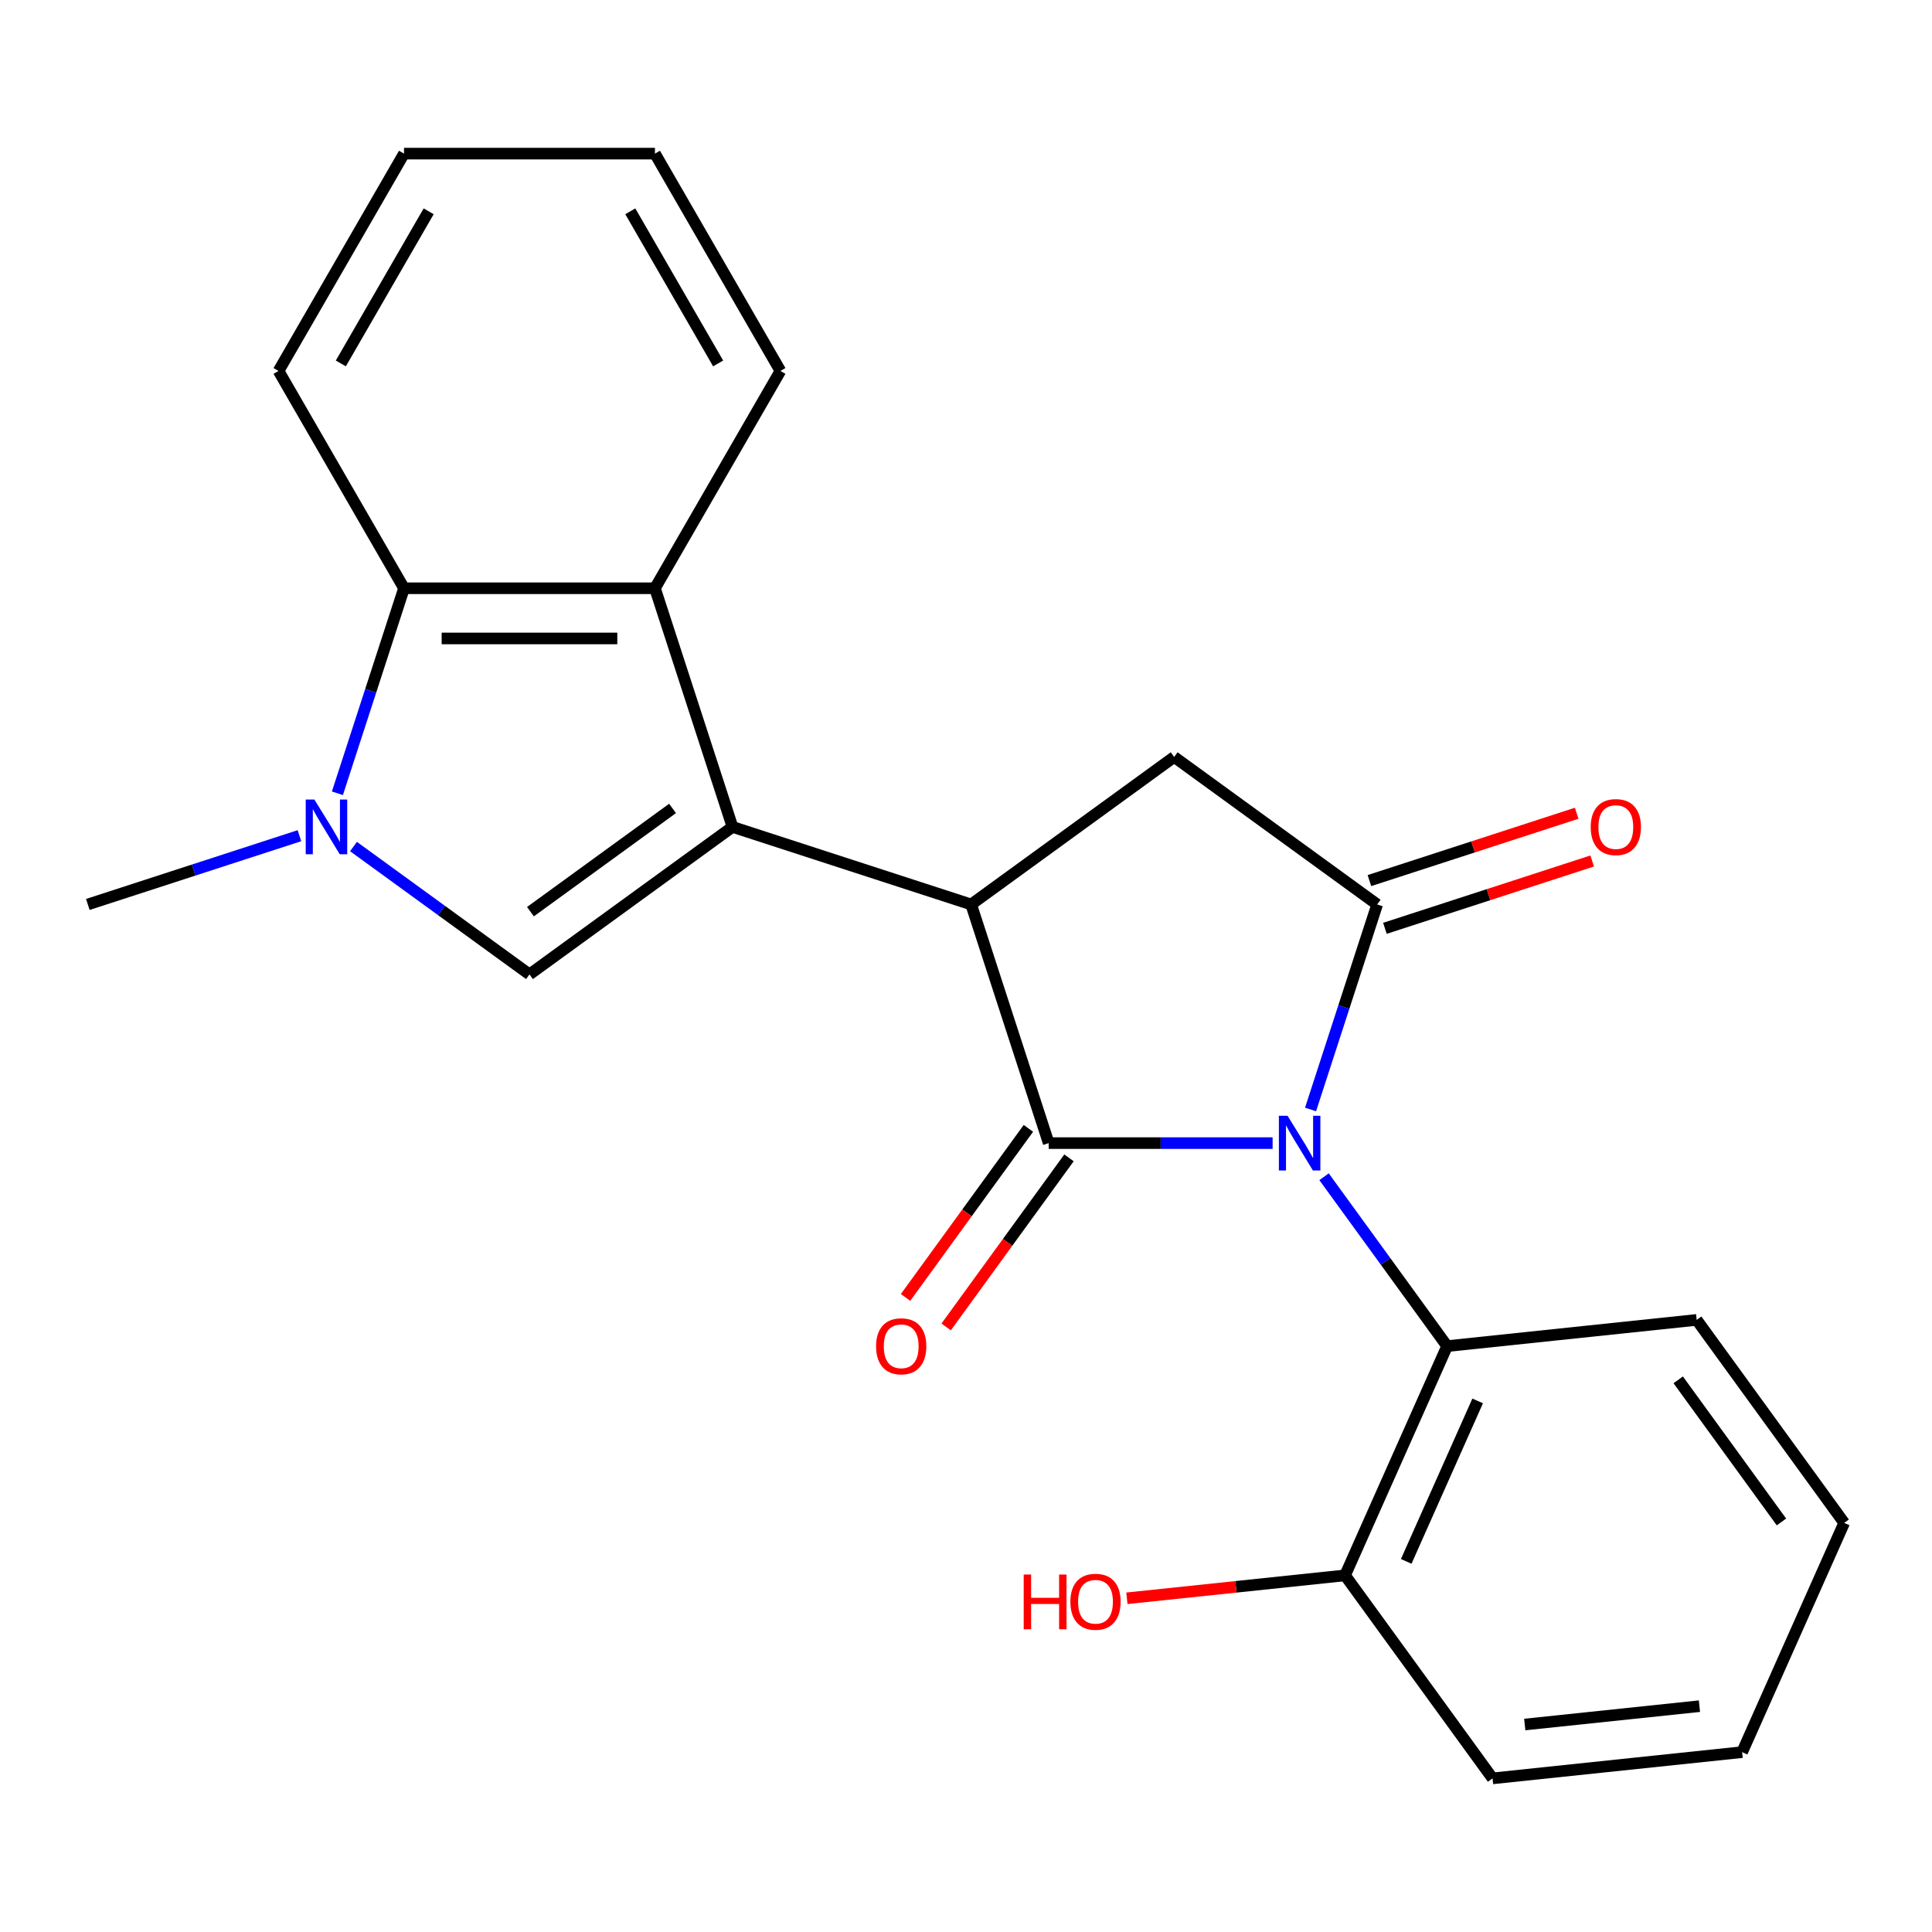 <?xml version='1.0' encoding='iso-8859-1'?>
<svg version='1.1' baseProfile='full'
              xmlns='http://www.w3.org/2000/svg'
                      xmlns:rdkit='http://www.rdkit.org/xml'
                      xmlns:xlink='http://www.w3.org/1999/xlink'
                  xml:space='preserve'
width='1000px' height='1000px' viewBox='0 0 1000 1000'>
<!-- END OF HEADER -->
<rect style='opacity:1.0;fill:#FFFFFF;stroke:none' width='1000' height='1000' x='0' y='0'> </rect>
<path class='bond-0' d='M 658.698,591.672 L 600.75,591.672' style='fill:none;fill-rule:evenodd;stroke:#0000FF;stroke-width:6px;stroke-linecap:butt;stroke-linejoin:miter;stroke-opacity:1' />
<path class='bond-0' d='M 600.75,591.672 L 542.801,591.672' style='fill:none;fill-rule:evenodd;stroke:#000000;stroke-width:6px;stroke-linecap:butt;stroke-linejoin:miter;stroke-opacity:1' />
<path class='bond-3' d='M 678.341,574.265 L 695.581,521.205' style='fill:none;fill-rule:evenodd;stroke:#0000FF;stroke-width:6px;stroke-linecap:butt;stroke-linejoin:miter;stroke-opacity:1' />
<path class='bond-3' d='M 695.581,521.205 L 712.822,468.145' style='fill:none;fill-rule:evenodd;stroke:#000000;stroke-width:6px;stroke-linecap:butt;stroke-linejoin:miter;stroke-opacity:1' />
<path class='bond-9' d='M 685.332,609.079 L 717.181,652.915' style='fill:none;fill-rule:evenodd;stroke:#0000FF;stroke-width:6px;stroke-linecap:butt;stroke-linejoin:miter;stroke-opacity:1' />
<path class='bond-9' d='M 717.181,652.915 L 749.029,696.75' style='fill:none;fill-rule:evenodd;stroke:#000000;stroke-width:6px;stroke-linecap:butt;stroke-linejoin:miter;stroke-opacity:1' />
<path class='bond-2' d='M 542.801,591.672 L 502.665,468.145' style='fill:none;fill-rule:evenodd;stroke:#000000;stroke-width:6px;stroke-linecap:butt;stroke-linejoin:miter;stroke-opacity:1' />
<path class='bond-10' d='M 532.294,584.038 L 500.503,627.793' style='fill:none;fill-rule:evenodd;stroke:#000000;stroke-width:6px;stroke-linecap:butt;stroke-linejoin:miter;stroke-opacity:1' />
<path class='bond-10' d='M 500.503,627.793 L 468.713,671.549' style='fill:none;fill-rule:evenodd;stroke:#FF0000;stroke-width:6px;stroke-linecap:butt;stroke-linejoin:miter;stroke-opacity:1' />
<path class='bond-10' d='M 553.309,599.307 L 521.519,643.062' style='fill:none;fill-rule:evenodd;stroke:#000000;stroke-width:6px;stroke-linecap:butt;stroke-linejoin:miter;stroke-opacity:1' />
<path class='bond-10' d='M 521.519,643.062 L 489.729,686.818' style='fill:none;fill-rule:evenodd;stroke:#FF0000;stroke-width:6px;stroke-linecap:butt;stroke-linejoin:miter;stroke-opacity:1' />
<path class='bond-1' d='M 379.138,428.009 L 502.665,468.145' style='fill:none;fill-rule:evenodd;stroke:#000000;stroke-width:6px;stroke-linecap:butt;stroke-linejoin:miter;stroke-opacity:1' />
<path class='bond-4' d='M 379.138,428.009 L 274.06,504.353' style='fill:none;fill-rule:evenodd;stroke:#000000;stroke-width:6px;stroke-linecap:butt;stroke-linejoin:miter;stroke-opacity:1' />
<path class='bond-4' d='M 348.108,418.445 L 274.553,471.885' style='fill:none;fill-rule:evenodd;stroke:#000000;stroke-width:6px;stroke-linecap:butt;stroke-linejoin:miter;stroke-opacity:1' />
<path class='bond-6' d='M 379.138,428.009 L 339.002,304.482' style='fill:none;fill-rule:evenodd;stroke:#000000;stroke-width:6px;stroke-linecap:butt;stroke-linejoin:miter;stroke-opacity:1' />
<path class='bond-23' d='M 502.665,468.145 L 607.743,391.801' style='fill:none;fill-rule:evenodd;stroke:#000000;stroke-width:6px;stroke-linecap:butt;stroke-linejoin:miter;stroke-opacity:1' />
<path class='bond-7' d='M 712.822,468.145 L 607.743,391.801' style='fill:none;fill-rule:evenodd;stroke:#000000;stroke-width:6px;stroke-linecap:butt;stroke-linejoin:miter;stroke-opacity:1' />
<path class='bond-11' d='M 716.835,480.498 L 770.475,463.069' style='fill:none;fill-rule:evenodd;stroke:#000000;stroke-width:6px;stroke-linecap:butt;stroke-linejoin:miter;stroke-opacity:1' />
<path class='bond-11' d='M 770.475,463.069 L 824.115,445.641' style='fill:none;fill-rule:evenodd;stroke:#FF0000;stroke-width:6px;stroke-linecap:butt;stroke-linejoin:miter;stroke-opacity:1' />
<path class='bond-11' d='M 708.808,455.793 L 762.448,438.364' style='fill:none;fill-rule:evenodd;stroke:#000000;stroke-width:6px;stroke-linecap:butt;stroke-linejoin:miter;stroke-opacity:1' />
<path class='bond-11' d='M 762.448,438.364 L 816.088,420.935' style='fill:none;fill-rule:evenodd;stroke:#FF0000;stroke-width:6px;stroke-linecap:butt;stroke-linejoin:miter;stroke-opacity:1' />
<path class='bond-5' d='M 274.06,504.353 L 228.514,471.262' style='fill:none;fill-rule:evenodd;stroke:#000000;stroke-width:6px;stroke-linecap:butt;stroke-linejoin:miter;stroke-opacity:1' />
<path class='bond-5' d='M 228.514,471.262 L 182.969,438.171' style='fill:none;fill-rule:evenodd;stroke:#0000FF;stroke-width:6px;stroke-linecap:butt;stroke-linejoin:miter;stroke-opacity:1' />
<path class='bond-13' d='M 154.994,432.554 L 100.224,450.349' style='fill:none;fill-rule:evenodd;stroke:#0000FF;stroke-width:6px;stroke-linecap:butt;stroke-linejoin:miter;stroke-opacity:1' />
<path class='bond-13' d='M 100.224,450.349 L 45.455,468.145' style='fill:none;fill-rule:evenodd;stroke:#000000;stroke-width:6px;stroke-linecap:butt;stroke-linejoin:miter;stroke-opacity:1' />
<path class='bond-25' d='M 174.637,410.602 L 191.878,357.542' style='fill:none;fill-rule:evenodd;stroke:#0000FF;stroke-width:6px;stroke-linecap:butt;stroke-linejoin:miter;stroke-opacity:1' />
<path class='bond-25' d='M 191.878,357.542 L 209.118,304.482' style='fill:none;fill-rule:evenodd;stroke:#000000;stroke-width:6px;stroke-linecap:butt;stroke-linejoin:miter;stroke-opacity:1' />
<path class='bond-8' d='M 339.002,304.482 L 209.118,304.482' style='fill:none;fill-rule:evenodd;stroke:#000000;stroke-width:6px;stroke-linecap:butt;stroke-linejoin:miter;stroke-opacity:1' />
<path class='bond-8' d='M 319.519,330.459 L 228.6,330.459' style='fill:none;fill-rule:evenodd;stroke:#000000;stroke-width:6px;stroke-linecap:butt;stroke-linejoin:miter;stroke-opacity:1' />
<path class='bond-15' d='M 339.002,304.482 L 403.944,191.999' style='fill:none;fill-rule:evenodd;stroke:#000000;stroke-width:6px;stroke-linecap:butt;stroke-linejoin:miter;stroke-opacity:1' />
<path class='bond-16' d='M 209.118,304.482 L 144.176,191.999' style='fill:none;fill-rule:evenodd;stroke:#000000;stroke-width:6px;stroke-linecap:butt;stroke-linejoin:miter;stroke-opacity:1' />
<path class='bond-12' d='M 749.029,696.75 L 696.201,815.405' style='fill:none;fill-rule:evenodd;stroke:#000000;stroke-width:6px;stroke-linecap:butt;stroke-linejoin:miter;stroke-opacity:1' />
<path class='bond-12' d='M 764.836,725.114 L 727.856,808.173' style='fill:none;fill-rule:evenodd;stroke:#000000;stroke-width:6px;stroke-linecap:butt;stroke-linejoin:miter;stroke-opacity:1' />
<path class='bond-17' d='M 749.029,696.75 L 878.202,683.174' style='fill:none;fill-rule:evenodd;stroke:#000000;stroke-width:6px;stroke-linecap:butt;stroke-linejoin:miter;stroke-opacity:1' />
<path class='bond-14' d='M 696.201,815.405 L 639.738,821.34' style='fill:none;fill-rule:evenodd;stroke:#000000;stroke-width:6px;stroke-linecap:butt;stroke-linejoin:miter;stroke-opacity:1' />
<path class='bond-14' d='M 639.738,821.34 L 583.275,827.274' style='fill:none;fill-rule:evenodd;stroke:#FF0000;stroke-width:6px;stroke-linecap:butt;stroke-linejoin:miter;stroke-opacity:1' />
<path class='bond-18' d='M 696.201,815.405 L 772.544,920.484' style='fill:none;fill-rule:evenodd;stroke:#000000;stroke-width:6px;stroke-linecap:butt;stroke-linejoin:miter;stroke-opacity:1' />
<path class='bond-19' d='M 403.944,191.999 L 339.002,79.516' style='fill:none;fill-rule:evenodd;stroke:#000000;stroke-width:6px;stroke-linecap:butt;stroke-linejoin:miter;stroke-opacity:1' />
<path class='bond-19' d='M 371.706,188.115 L 326.247,109.377' style='fill:none;fill-rule:evenodd;stroke:#000000;stroke-width:6px;stroke-linecap:butt;stroke-linejoin:miter;stroke-opacity:1' />
<path class='bond-26' d='M 144.176,191.999 L 209.118,79.516' style='fill:none;fill-rule:evenodd;stroke:#000000;stroke-width:6px;stroke-linecap:butt;stroke-linejoin:miter;stroke-opacity:1' />
<path class='bond-26' d='M 176.414,188.115 L 221.873,109.377' style='fill:none;fill-rule:evenodd;stroke:#000000;stroke-width:6px;stroke-linecap:butt;stroke-linejoin:miter;stroke-opacity:1' />
<path class='bond-21' d='M 878.202,683.174 L 954.545,788.252' style='fill:none;fill-rule:evenodd;stroke:#000000;stroke-width:6px;stroke-linecap:butt;stroke-linejoin:miter;stroke-opacity:1' />
<path class='bond-21' d='M 868.638,714.204 L 922.078,787.759' style='fill:none;fill-rule:evenodd;stroke:#000000;stroke-width:6px;stroke-linecap:butt;stroke-linejoin:miter;stroke-opacity:1' />
<path class='bond-24' d='M 772.544,920.484 L 901.717,906.907' style='fill:none;fill-rule:evenodd;stroke:#000000;stroke-width:6px;stroke-linecap:butt;stroke-linejoin:miter;stroke-opacity:1' />
<path class='bond-24' d='M 789.205,892.613 L 879.626,883.109' style='fill:none;fill-rule:evenodd;stroke:#000000;stroke-width:6px;stroke-linecap:butt;stroke-linejoin:miter;stroke-opacity:1' />
<path class='bond-20' d='M 339.002,79.516 L 209.118,79.516' style='fill:none;fill-rule:evenodd;stroke:#000000;stroke-width:6px;stroke-linecap:butt;stroke-linejoin:miter;stroke-opacity:1' />
<path class='bond-22' d='M 954.545,788.252 L 901.717,906.907' style='fill:none;fill-rule:evenodd;stroke:#000000;stroke-width:6px;stroke-linecap:butt;stroke-linejoin:miter;stroke-opacity:1' />
<path  class='atom-0' d='M 666.425 577.512
L 675.705 592.512
Q 676.625 593.992, 678.105 596.672
Q 679.585 599.352, 679.665 599.512
L 679.665 577.512
L 683.425 577.512
L 683.425 605.832
L 679.545 605.832
L 669.585 589.432
Q 668.425 587.512, 667.185 585.312
Q 665.985 583.112, 665.625 582.432
L 665.625 605.832
L 661.945 605.832
L 661.945 577.512
L 666.425 577.512
' fill='#0000FF'/>
<path  class='atom-6' d='M 162.722 413.849
L 172.002 428.849
Q 172.922 430.329, 174.402 433.009
Q 175.882 435.689, 175.962 435.849
L 175.962 413.849
L 179.722 413.849
L 179.722 442.169
L 175.842 442.169
L 165.882 425.769
Q 164.722 423.849, 163.482 421.649
Q 162.282 419.449, 161.922 418.769
L 161.922 442.169
L 158.242 442.169
L 158.242 413.849
L 162.722 413.849
' fill='#0000FF'/>
<path  class='atom-11' d='M 453.458 696.83
Q 453.458 690.03, 456.818 686.23
Q 460.178 682.43, 466.458 682.43
Q 472.738 682.43, 476.098 686.23
Q 479.458 690.03, 479.458 696.83
Q 479.458 703.71, 476.058 707.63
Q 472.658 711.51, 466.458 711.51
Q 460.218 711.51, 456.818 707.63
Q 453.458 703.75, 453.458 696.83
M 466.458 708.31
Q 470.778 708.31, 473.098 705.43
Q 475.458 702.51, 475.458 696.83
Q 475.458 691.27, 473.098 688.47
Q 470.778 685.63, 466.458 685.63
Q 462.138 685.63, 459.778 688.43
Q 457.458 691.23, 457.458 696.83
Q 457.458 702.55, 459.778 705.43
Q 462.138 708.31, 466.458 708.31
' fill='#FF0000'/>
<path  class='atom-12' d='M 823.349 428.089
Q 823.349 421.289, 826.709 417.489
Q 830.069 413.689, 836.349 413.689
Q 842.629 413.689, 845.989 417.489
Q 849.349 421.289, 849.349 428.089
Q 849.349 434.969, 845.949 438.889
Q 842.549 442.769, 836.349 442.769
Q 830.109 442.769, 826.709 438.889
Q 823.349 435.009, 823.349 428.089
M 836.349 439.569
Q 840.669 439.569, 842.989 436.689
Q 845.349 433.769, 845.349 428.089
Q 845.349 422.529, 842.989 419.729
Q 840.669 416.889, 836.349 416.889
Q 832.029 416.889, 829.669 419.689
Q 827.349 422.489, 827.349 428.089
Q 827.349 433.809, 829.669 436.689
Q 832.029 439.569, 836.349 439.569
' fill='#FF0000'/>
<path  class='atom-15' d='M 529.868 814.982
L 533.708 814.982
L 533.708 827.022
L 548.188 827.022
L 548.188 814.982
L 552.028 814.982
L 552.028 843.302
L 548.188 843.302
L 548.188 830.222
L 533.708 830.222
L 533.708 843.302
L 529.868 843.302
L 529.868 814.982
' fill='#FF0000'/>
<path  class='atom-15' d='M 554.028 829.062
Q 554.028 822.262, 557.388 818.462
Q 560.748 814.662, 567.028 814.662
Q 573.308 814.662, 576.668 818.462
Q 580.028 822.262, 580.028 829.062
Q 580.028 835.942, 576.628 839.862
Q 573.228 843.742, 567.028 843.742
Q 560.788 843.742, 557.388 839.862
Q 554.028 835.982, 554.028 829.062
M 567.028 840.542
Q 571.348 840.542, 573.668 837.662
Q 576.028 834.742, 576.028 829.062
Q 576.028 823.502, 573.668 820.702
Q 571.348 817.862, 567.028 817.862
Q 562.708 817.862, 560.348 820.662
Q 558.028 823.462, 558.028 829.062
Q 558.028 834.782, 560.348 837.662
Q 562.708 840.542, 567.028 840.542
' fill='#FF0000'/>
</svg>

